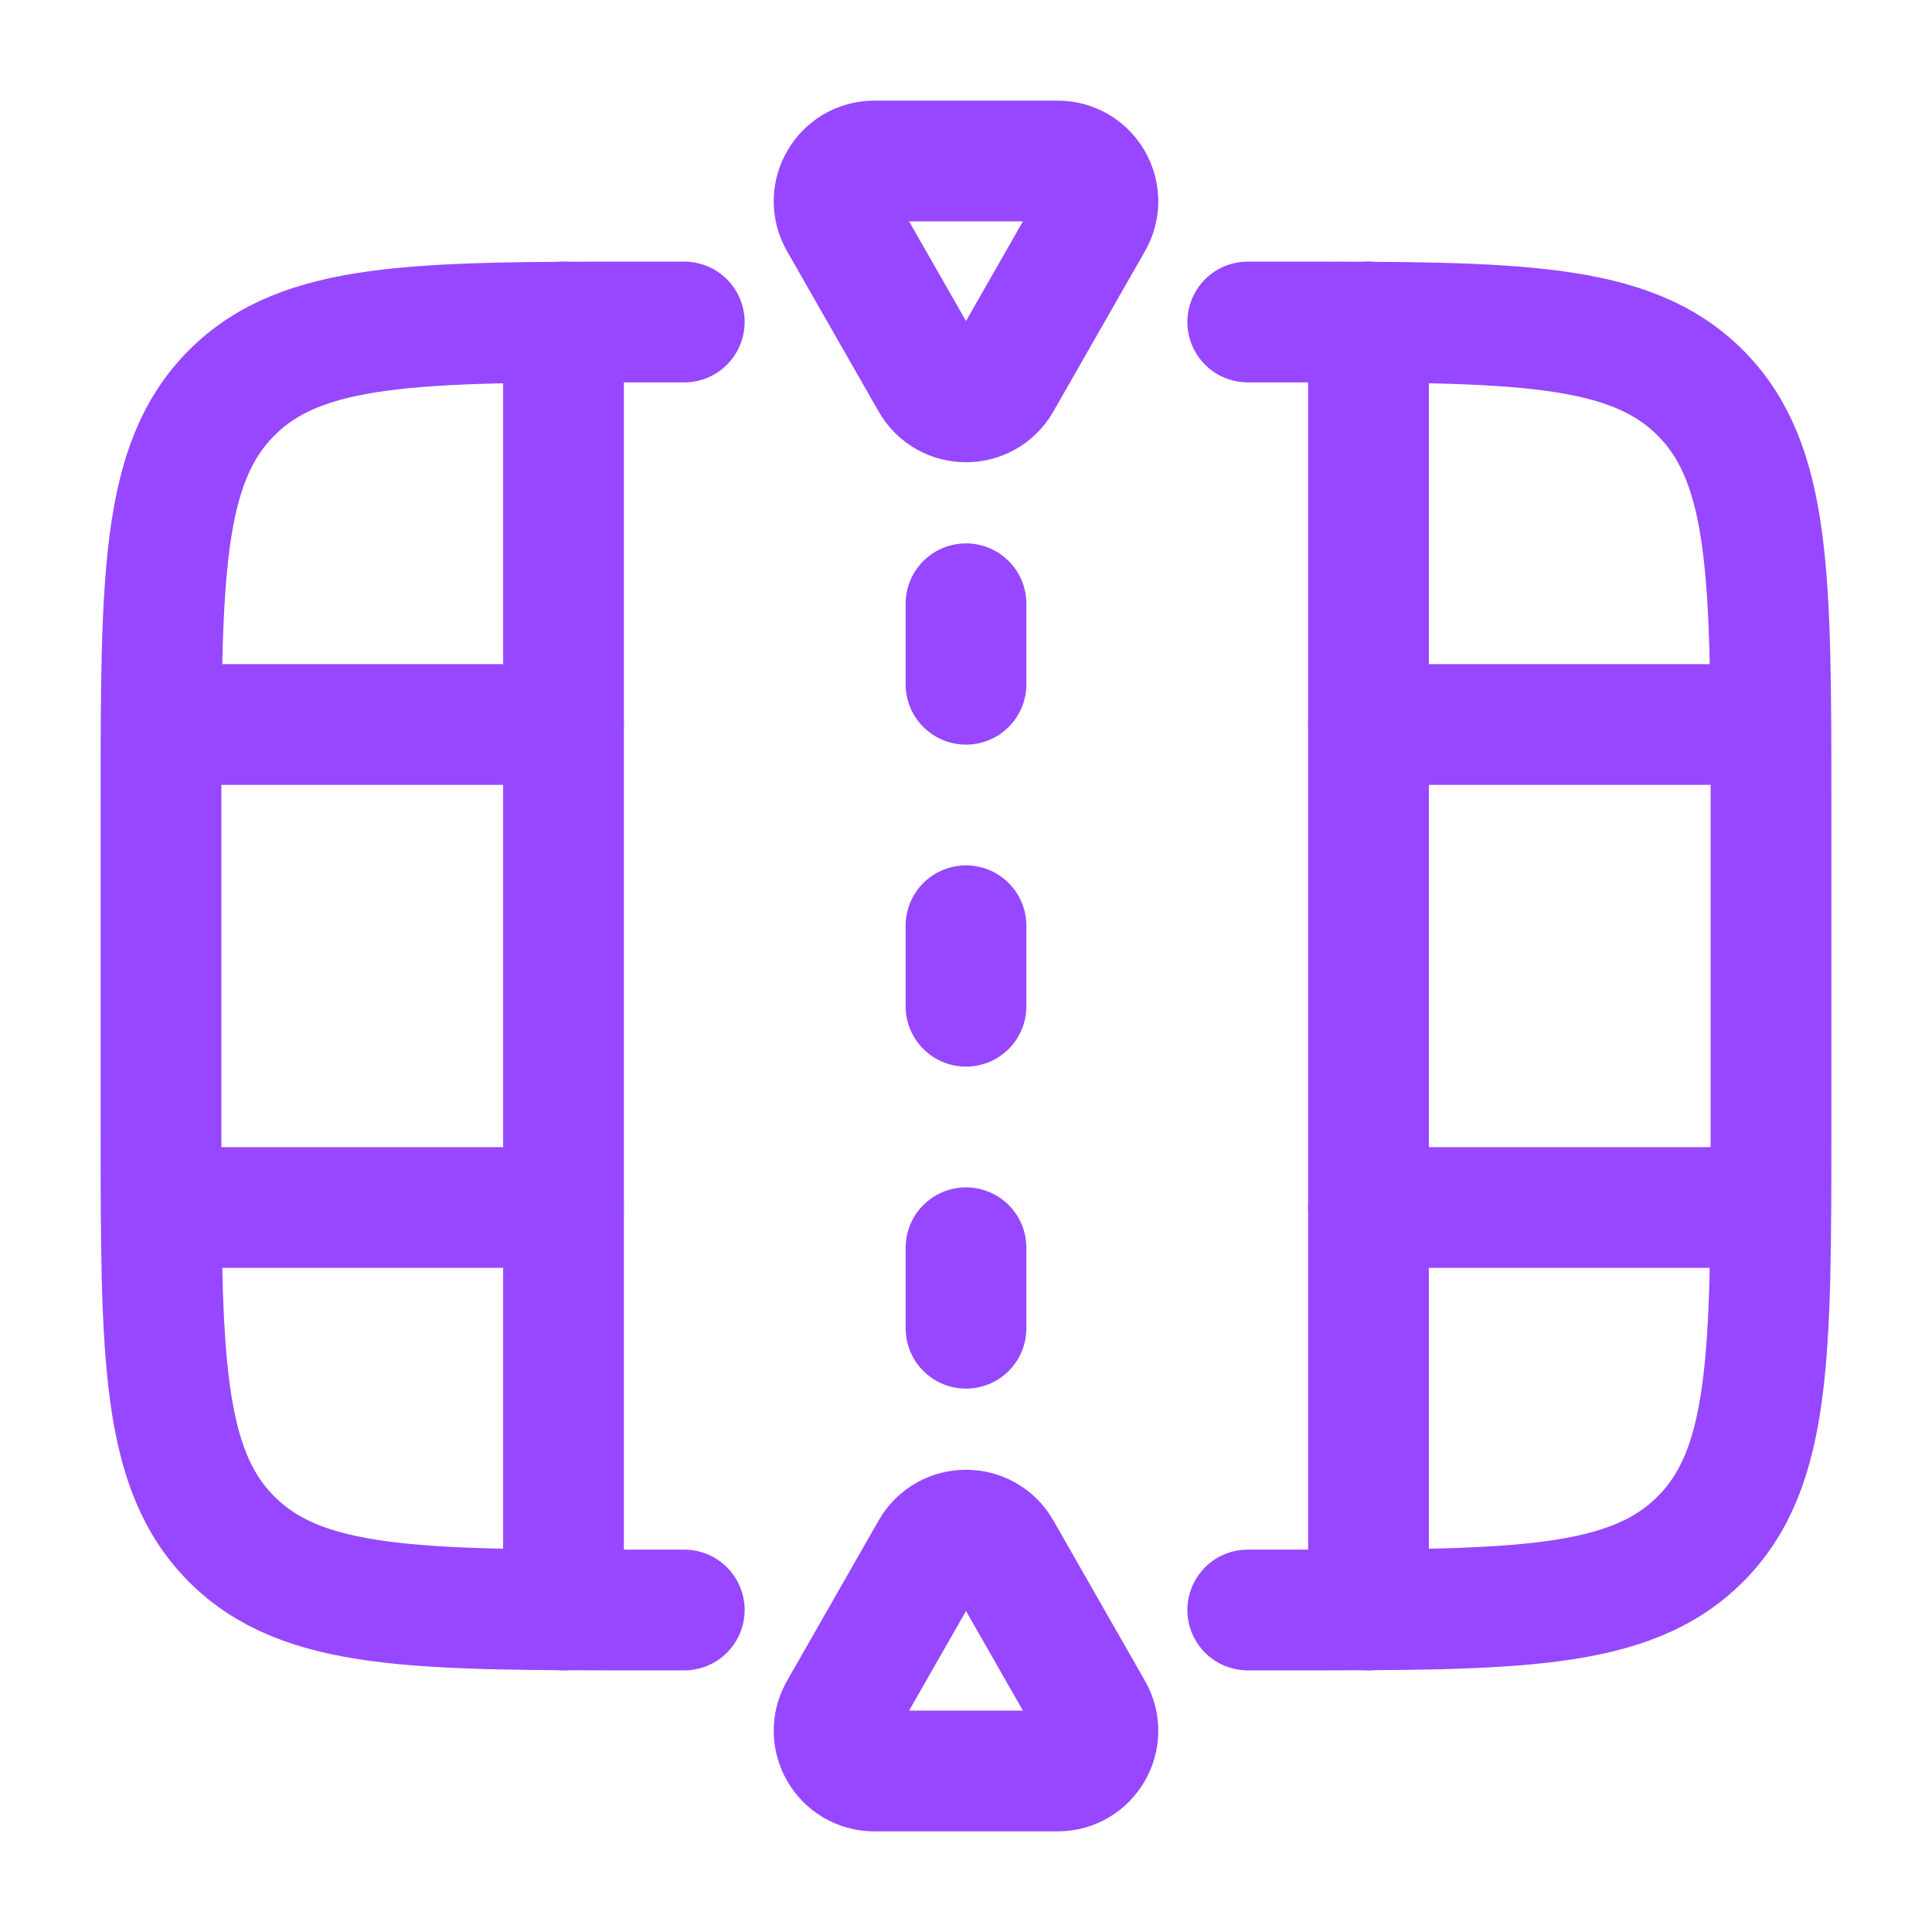 <svg xmlns="http://www.w3.org/2000/svg" width="800px" height="800px" viewBox="0 0 24 24" fill="none"><g id="SVGRepo_bgCarrier" stroke-width="0"></g><g id="SVGRepo_tracerCarrier" stroke-linecap="round" stroke-linejoin="round"></g><g id="SVGRepo_iconCarrier"><path d="M8.5 4H8C5.172 4 3.757 4 2.879 4.879C2 5.757 2 7.172 2 10V14C2 16.828 2 18.243 2.879 19.121C3.757 20 5.172 20 8 20H8.5M15.5 4H16C18.828 4 20.243 4 21.121 4.879C22 5.757 22 7.172 22 10V14C22 16.828 22 18.243 21.121 19.121C20.243 20 18.828 20 16 20H15.5" stroke="#9747FF" stroke-width="1.5" stroke-linecap="round"></path><path d="M17 4V20" stroke="#9747FF" stroke-width="1.5" stroke-linecap="round"></path><path d="M7 4V20" stroke="#9747FF" stroke-width="1.5" stroke-linecap="round"></path><path d="M2.5 9L7 9M21.5 9L17 9" stroke="#9747FF" stroke-width="1.5" stroke-linecap="round"></path><path d="M2.5 15L7 15M21.5 15L17 15" stroke="#9747FF" stroke-width="1.5" stroke-linecap="round"></path><path d="M13.138 2H10.862C10.478 2 10.237 2.415 10.428 2.748L11.566 4.74C11.758 5.076 12.242 5.076 12.434 4.74L13.572 2.748C13.763 2.415 13.522 2 13.138 2Z" stroke="#9747FF" stroke-width="1.5" stroke-linecap="round"></path><path d="M13.138 22H10.862C10.478 22 10.237 21.585 10.428 21.252L11.566 19.26C11.758 18.924 12.242 18.924 12.434 19.26L13.572 21.252C13.763 21.585 13.522 22 13.138 22Z" stroke="#9747FF" stroke-width="1.5" stroke-linecap="round"></path><path d="M12 11.5V12.5" stroke="#9747FF" stroke-width="1.5" stroke-linecap="round"></path><path d="M12 7.5V8.5" stroke="#9747FF" stroke-width="1.5" stroke-linecap="round"></path><path d="M12 15.5V16.5" stroke="#9747FF" stroke-width="1.5" stroke-linecap="round"></path></g></svg>